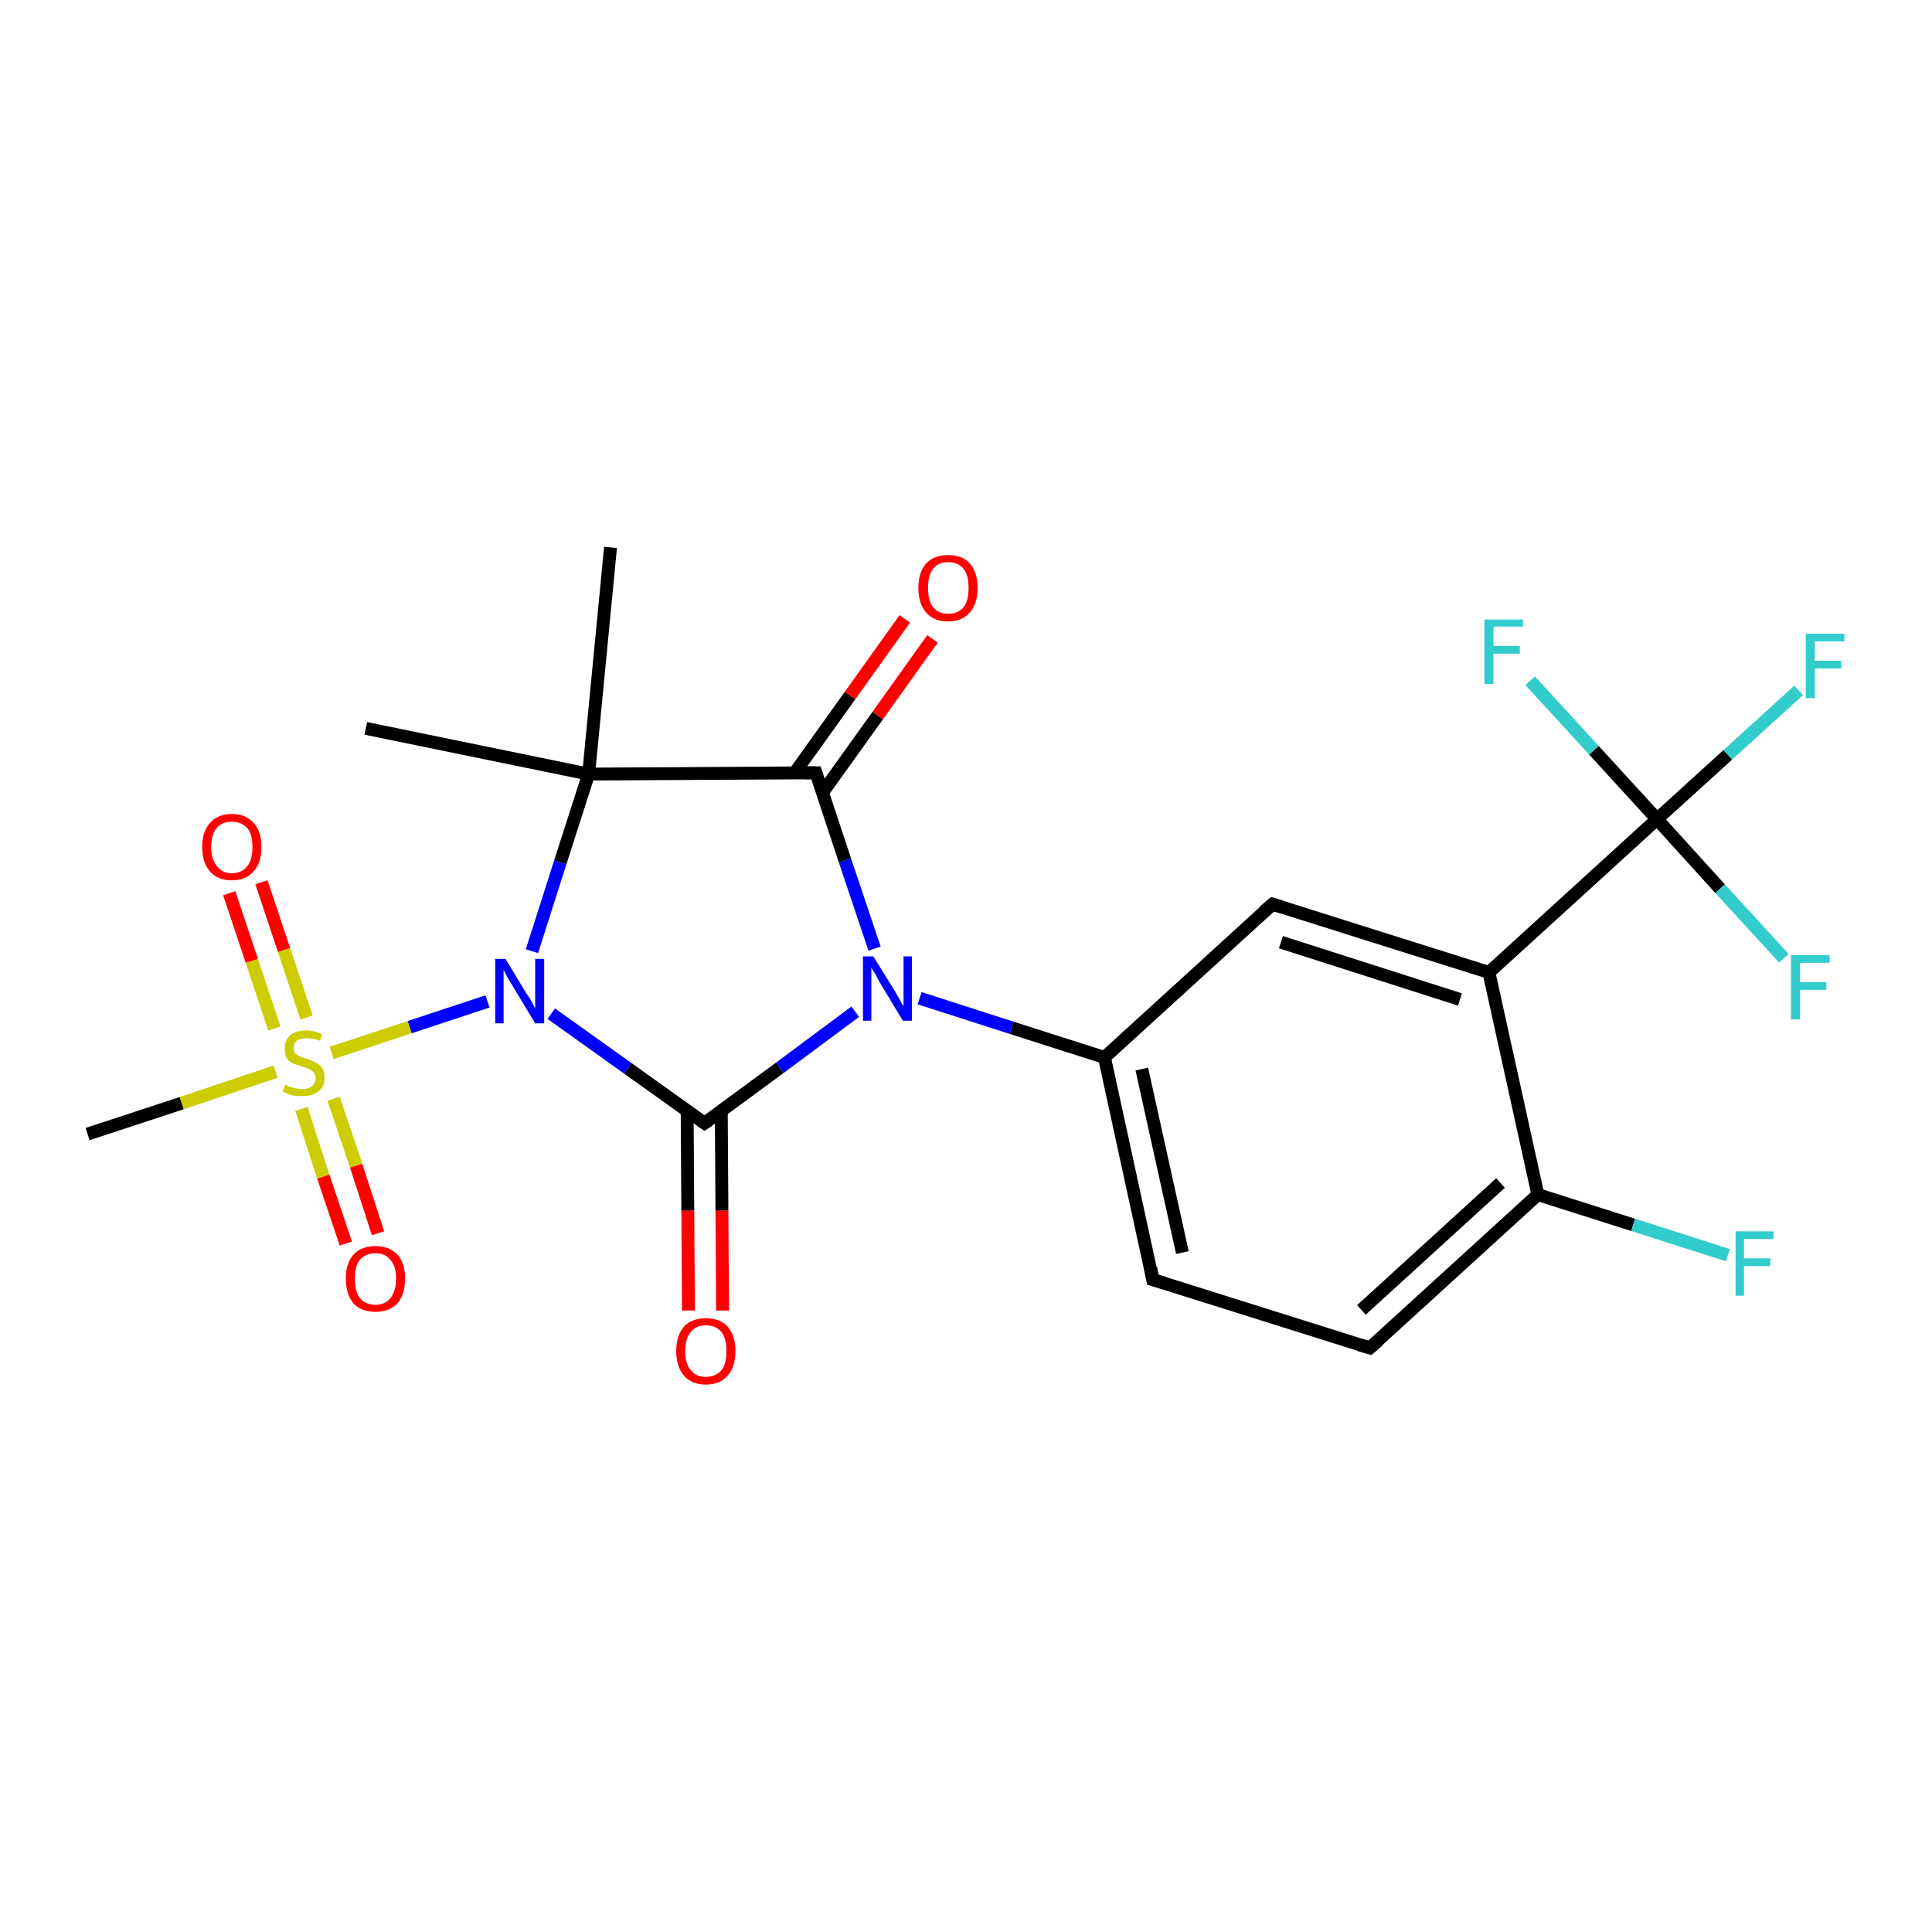 <?xml version='1.0' encoding='iso-8859-1'?>
<svg version='1.1' baseProfile='full'
              xmlns='http://www.w3.org/2000/svg'
                      xmlns:rdkit='http://www.rdkit.org/xml'
                      xmlns:xlink='http://www.w3.org/1999/xlink'
                  xml:space='preserve'
width='300px' height='300px' viewBox='0 0 300 300'>
<!-- END OF HEADER -->
<rect style='opacity:1.0;fill:#FFFFFF;stroke:none' width='300.0' height='300.0' x='0.0' y='0.0'> </rect>
<path class='bond-0 atom-0 atom-1' d='M 56.8,113.1 L 91.4,120.2' style='fill:none;fill-rule:evenodd;stroke:#000000;stroke-width:2.0px;stroke-linecap:butt;stroke-linejoin:miter;stroke-opacity:1' />
<path class='bond-1 atom-1 atom-2' d='M 91.4,120.2 L 94.8,85.0' style='fill:none;fill-rule:evenodd;stroke:#000000;stroke-width:2.0px;stroke-linecap:butt;stroke-linejoin:miter;stroke-opacity:1' />
<path class='bond-2 atom-1 atom-3' d='M 91.4,120.2 L 87.0,133.9' style='fill:none;fill-rule:evenodd;stroke:#000000;stroke-width:2.0px;stroke-linecap:butt;stroke-linejoin:miter;stroke-opacity:1' />
<path class='bond-2 atom-1 atom-3' d='M 87.0,133.9 L 82.6,147.7' style='fill:none;fill-rule:evenodd;stroke:#0000FF;stroke-width:2.0px;stroke-linecap:butt;stroke-linejoin:miter;stroke-opacity:1' />
<path class='bond-3 atom-3 atom-4' d='M 85.6,157.4 L 97.5,165.9' style='fill:none;fill-rule:evenodd;stroke:#0000FF;stroke-width:2.0px;stroke-linecap:butt;stroke-linejoin:miter;stroke-opacity:1' />
<path class='bond-3 atom-3 atom-4' d='M 97.5,165.9 L 109.4,174.4' style='fill:none;fill-rule:evenodd;stroke:#000000;stroke-width:2.0px;stroke-linecap:butt;stroke-linejoin:miter;stroke-opacity:1' />
<path class='bond-4 atom-4 atom-5' d='M 106.7,172.5 L 106.8,188.0' style='fill:none;fill-rule:evenodd;stroke:#000000;stroke-width:2.0px;stroke-linecap:butt;stroke-linejoin:miter;stroke-opacity:1' />
<path class='bond-4 atom-4 atom-5' d='M 106.8,188.0 L 106.9,203.5' style='fill:none;fill-rule:evenodd;stroke:#FF0000;stroke-width:2.0px;stroke-linecap:butt;stroke-linejoin:miter;stroke-opacity:1' />
<path class='bond-4 atom-4 atom-5' d='M 112.0,172.5 L 112.1,188.0' style='fill:none;fill-rule:evenodd;stroke:#000000;stroke-width:2.0px;stroke-linecap:butt;stroke-linejoin:miter;stroke-opacity:1' />
<path class='bond-4 atom-4 atom-5' d='M 112.1,188.0 L 112.2,203.5' style='fill:none;fill-rule:evenodd;stroke:#FF0000;stroke-width:2.0px;stroke-linecap:butt;stroke-linejoin:miter;stroke-opacity:1' />
<path class='bond-5 atom-4 atom-6' d='M 109.4,174.4 L 121.1,165.8' style='fill:none;fill-rule:evenodd;stroke:#000000;stroke-width:2.0px;stroke-linecap:butt;stroke-linejoin:miter;stroke-opacity:1' />
<path class='bond-5 atom-4 atom-6' d='M 121.1,165.8 L 132.8,157.1' style='fill:none;fill-rule:evenodd;stroke:#0000FF;stroke-width:2.0px;stroke-linecap:butt;stroke-linejoin:miter;stroke-opacity:1' />
<path class='bond-6 atom-6 atom-7' d='M 135.8,147.3 L 131.2,133.6' style='fill:none;fill-rule:evenodd;stroke:#0000FF;stroke-width:2.0px;stroke-linecap:butt;stroke-linejoin:miter;stroke-opacity:1' />
<path class='bond-6 atom-6 atom-7' d='M 131.2,133.6 L 126.7,120.0' style='fill:none;fill-rule:evenodd;stroke:#000000;stroke-width:2.0px;stroke-linecap:butt;stroke-linejoin:miter;stroke-opacity:1' />
<path class='bond-7 atom-7 atom-8' d='M 127.7,123.1 L 136.3,111.1' style='fill:none;fill-rule:evenodd;stroke:#000000;stroke-width:2.0px;stroke-linecap:butt;stroke-linejoin:miter;stroke-opacity:1' />
<path class='bond-7 atom-7 atom-8' d='M 136.3,111.1 L 144.8,99.2' style='fill:none;fill-rule:evenodd;stroke:#FF0000;stroke-width:2.0px;stroke-linecap:butt;stroke-linejoin:miter;stroke-opacity:1' />
<path class='bond-7 atom-7 atom-8' d='M 123.4,120.0 L 132.0,108.0' style='fill:none;fill-rule:evenodd;stroke:#000000;stroke-width:2.0px;stroke-linecap:butt;stroke-linejoin:miter;stroke-opacity:1' />
<path class='bond-7 atom-7 atom-8' d='M 132.0,108.0 L 140.5,96.1' style='fill:none;fill-rule:evenodd;stroke:#FF0000;stroke-width:2.0px;stroke-linecap:butt;stroke-linejoin:miter;stroke-opacity:1' />
<path class='bond-8 atom-6 atom-9' d='M 142.8,155.0 L 157.1,159.6' style='fill:none;fill-rule:evenodd;stroke:#0000FF;stroke-width:2.0px;stroke-linecap:butt;stroke-linejoin:miter;stroke-opacity:1' />
<path class='bond-8 atom-6 atom-9' d='M 157.1,159.6 L 171.5,164.2' style='fill:none;fill-rule:evenodd;stroke:#000000;stroke-width:2.0px;stroke-linecap:butt;stroke-linejoin:miter;stroke-opacity:1' />
<path class='bond-9 atom-9 atom-10' d='M 171.5,164.2 L 179.0,198.7' style='fill:none;fill-rule:evenodd;stroke:#000000;stroke-width:2.0px;stroke-linecap:butt;stroke-linejoin:miter;stroke-opacity:1' />
<path class='bond-9 atom-9 atom-10' d='M 177.3,166.0 L 183.6,194.5' style='fill:none;fill-rule:evenodd;stroke:#000000;stroke-width:2.0px;stroke-linecap:butt;stroke-linejoin:miter;stroke-opacity:1' />
<path class='bond-10 atom-10 atom-11' d='M 179.0,198.7 L 212.7,209.3' style='fill:none;fill-rule:evenodd;stroke:#000000;stroke-width:2.0px;stroke-linecap:butt;stroke-linejoin:miter;stroke-opacity:1' />
<path class='bond-11 atom-11 atom-12' d='M 212.7,209.3 L 238.8,185.5' style='fill:none;fill-rule:evenodd;stroke:#000000;stroke-width:2.0px;stroke-linecap:butt;stroke-linejoin:miter;stroke-opacity:1' />
<path class='bond-11 atom-11 atom-12' d='M 211.4,203.4 L 233.0,183.7' style='fill:none;fill-rule:evenodd;stroke:#000000;stroke-width:2.0px;stroke-linecap:butt;stroke-linejoin:miter;stroke-opacity:1' />
<path class='bond-12 atom-12 atom-13' d='M 238.8,185.5 L 253.6,190.2' style='fill:none;fill-rule:evenodd;stroke:#000000;stroke-width:2.0px;stroke-linecap:butt;stroke-linejoin:miter;stroke-opacity:1' />
<path class='bond-12 atom-12 atom-13' d='M 253.6,190.2 L 268.3,194.9' style='fill:none;fill-rule:evenodd;stroke:#33CCCC;stroke-width:2.0px;stroke-linecap:butt;stroke-linejoin:miter;stroke-opacity:1' />
<path class='bond-13 atom-12 atom-14' d='M 238.8,185.5 L 231.2,151.0' style='fill:none;fill-rule:evenodd;stroke:#000000;stroke-width:2.0px;stroke-linecap:butt;stroke-linejoin:miter;stroke-opacity:1' />
<path class='bond-14 atom-14 atom-15' d='M 231.2,151.0 L 197.6,140.4' style='fill:none;fill-rule:evenodd;stroke:#000000;stroke-width:2.0px;stroke-linecap:butt;stroke-linejoin:miter;stroke-opacity:1' />
<path class='bond-14 atom-14 atom-15' d='M 226.7,155.2 L 198.9,146.3' style='fill:none;fill-rule:evenodd;stroke:#000000;stroke-width:2.0px;stroke-linecap:butt;stroke-linejoin:miter;stroke-opacity:1' />
<path class='bond-15 atom-14 atom-16' d='M 231.2,151.0 L 257.3,127.2' style='fill:none;fill-rule:evenodd;stroke:#000000;stroke-width:2.0px;stroke-linecap:butt;stroke-linejoin:miter;stroke-opacity:1' />
<path class='bond-16 atom-16 atom-17' d='M 257.3,127.2 L 268.3,117.2' style='fill:none;fill-rule:evenodd;stroke:#000000;stroke-width:2.0px;stroke-linecap:butt;stroke-linejoin:miter;stroke-opacity:1' />
<path class='bond-16 atom-16 atom-17' d='M 268.3,117.2 L 279.3,107.2' style='fill:none;fill-rule:evenodd;stroke:#33CCCC;stroke-width:2.0px;stroke-linecap:butt;stroke-linejoin:miter;stroke-opacity:1' />
<path class='bond-17 atom-16 atom-18' d='M 257.3,127.2 L 267.1,138.0' style='fill:none;fill-rule:evenodd;stroke:#000000;stroke-width:2.0px;stroke-linecap:butt;stroke-linejoin:miter;stroke-opacity:1' />
<path class='bond-17 atom-16 atom-18' d='M 267.1,138.0 L 277.0,148.8' style='fill:none;fill-rule:evenodd;stroke:#33CCCC;stroke-width:2.0px;stroke-linecap:butt;stroke-linejoin:miter;stroke-opacity:1' />
<path class='bond-18 atom-16 atom-19' d='M 257.3,127.2 L 247.5,116.5' style='fill:none;fill-rule:evenodd;stroke:#000000;stroke-width:2.0px;stroke-linecap:butt;stroke-linejoin:miter;stroke-opacity:1' />
<path class='bond-18 atom-16 atom-19' d='M 247.5,116.5 L 237.6,105.7' style='fill:none;fill-rule:evenodd;stroke:#33CCCC;stroke-width:2.0px;stroke-linecap:butt;stroke-linejoin:miter;stroke-opacity:1' />
<path class='bond-19 atom-3 atom-20' d='M 75.7,155.5 L 63.6,159.5' style='fill:none;fill-rule:evenodd;stroke:#0000FF;stroke-width:2.0px;stroke-linecap:butt;stroke-linejoin:miter;stroke-opacity:1' />
<path class='bond-19 atom-3 atom-20' d='M 63.6,159.5 L 51.5,163.5' style='fill:none;fill-rule:evenodd;stroke:#CCCC00;stroke-width:2.0px;stroke-linecap:butt;stroke-linejoin:miter;stroke-opacity:1' />
<path class='bond-20 atom-20 atom-21' d='M 42.8,166.4 L 28.2,171.3' style='fill:none;fill-rule:evenodd;stroke:#CCCC00;stroke-width:2.0px;stroke-linecap:butt;stroke-linejoin:miter;stroke-opacity:1' />
<path class='bond-20 atom-20 atom-21' d='M 28.2,171.3 L 13.6,176.1' style='fill:none;fill-rule:evenodd;stroke:#000000;stroke-width:2.0px;stroke-linecap:butt;stroke-linejoin:miter;stroke-opacity:1' />
<path class='bond-21 atom-20 atom-22' d='M 47.6,158.0 L 44.1,147.5' style='fill:none;fill-rule:evenodd;stroke:#CCCC00;stroke-width:2.0px;stroke-linecap:butt;stroke-linejoin:miter;stroke-opacity:1' />
<path class='bond-21 atom-20 atom-22' d='M 44.1,147.5 L 40.6,137.0' style='fill:none;fill-rule:evenodd;stroke:#FF0000;stroke-width:2.0px;stroke-linecap:butt;stroke-linejoin:miter;stroke-opacity:1' />
<path class='bond-21 atom-20 atom-22' d='M 42.6,159.7 L 39.1,149.2' style='fill:none;fill-rule:evenodd;stroke:#CCCC00;stroke-width:2.0px;stroke-linecap:butt;stroke-linejoin:miter;stroke-opacity:1' />
<path class='bond-21 atom-20 atom-22' d='M 39.1,149.2 L 35.6,138.7' style='fill:none;fill-rule:evenodd;stroke:#FF0000;stroke-width:2.0px;stroke-linecap:butt;stroke-linejoin:miter;stroke-opacity:1' />
<path class='bond-22 atom-20 atom-23' d='M 46.8,172.2 L 50.2,182.7' style='fill:none;fill-rule:evenodd;stroke:#CCCC00;stroke-width:2.0px;stroke-linecap:butt;stroke-linejoin:miter;stroke-opacity:1' />
<path class='bond-22 atom-20 atom-23' d='M 50.2,182.7 L 53.7,193.1' style='fill:none;fill-rule:evenodd;stroke:#FF0000;stroke-width:2.0px;stroke-linecap:butt;stroke-linejoin:miter;stroke-opacity:1' />
<path class='bond-22 atom-20 atom-23' d='M 51.8,170.6 L 55.3,181.0' style='fill:none;fill-rule:evenodd;stroke:#CCCC00;stroke-width:2.0px;stroke-linecap:butt;stroke-linejoin:miter;stroke-opacity:1' />
<path class='bond-22 atom-20 atom-23' d='M 55.3,181.0 L 58.7,191.5' style='fill:none;fill-rule:evenodd;stroke:#FF0000;stroke-width:2.0px;stroke-linecap:butt;stroke-linejoin:miter;stroke-opacity:1' />
<path class='bond-23 atom-7 atom-1' d='M 126.7,120.0 L 91.4,120.2' style='fill:none;fill-rule:evenodd;stroke:#000000;stroke-width:2.0px;stroke-linecap:butt;stroke-linejoin:miter;stroke-opacity:1' />
<path class='bond-24 atom-15 atom-9' d='M 197.6,140.4 L 171.5,164.2' style='fill:none;fill-rule:evenodd;stroke:#000000;stroke-width:2.0px;stroke-linecap:butt;stroke-linejoin:miter;stroke-opacity:1' />
<path d='M 108.8,174.0 L 109.4,174.4 L 110.0,174.0' style='fill:none;stroke:#000000;stroke-width:2.0px;stroke-linecap:butt;stroke-linejoin:miter;stroke-opacity:1;' />
<path d='M 126.9,120.6 L 126.7,120.0 L 124.9,120.0' style='fill:none;stroke:#000000;stroke-width:2.0px;stroke-linecap:butt;stroke-linejoin:miter;stroke-opacity:1;' />
<path d='M 178.7,196.9 L 179.0,198.7 L 180.7,199.2' style='fill:none;stroke:#000000;stroke-width:2.0px;stroke-linecap:butt;stroke-linejoin:miter;stroke-opacity:1;' />
<path d='M 211.0,208.8 L 212.7,209.3 L 214.0,208.2' style='fill:none;stroke:#000000;stroke-width:2.0px;stroke-linecap:butt;stroke-linejoin:miter;stroke-opacity:1;' />
<path d='M 199.2,140.9 L 197.6,140.4 L 196.3,141.5' style='fill:none;stroke:#000000;stroke-width:2.0px;stroke-linecap:butt;stroke-linejoin:miter;stroke-opacity:1;' />
<path class='atom-3' d='M 78.5 148.9
L 81.7 154.2
Q 82.1 154.7, 82.6 155.6
Q 83.1 156.6, 83.1 156.6
L 83.1 148.9
L 84.5 148.9
L 84.5 158.9
L 83.1 158.9
L 79.6 153.1
Q 79.2 152.4, 78.7 151.6
Q 78.3 150.8, 78.2 150.6
L 78.2 158.9
L 76.9 158.9
L 76.9 148.9
L 78.5 148.9
' fill='#0000FF'/>
<path class='atom-5' d='M 105.0 209.8
Q 105.0 207.4, 106.2 206.0
Q 107.4 204.7, 109.6 204.7
Q 111.8 204.7, 113.0 206.0
Q 114.2 207.4, 114.2 209.8
Q 114.2 212.2, 113.0 213.6
Q 111.8 215.0, 109.6 215.0
Q 107.4 215.0, 106.2 213.6
Q 105.0 212.2, 105.0 209.8
M 109.6 213.8
Q 111.1 213.8, 112.0 212.8
Q 112.8 211.8, 112.8 209.8
Q 112.8 207.8, 112.0 206.8
Q 111.1 205.8, 109.6 205.8
Q 108.1 205.8, 107.3 206.8
Q 106.4 207.8, 106.4 209.8
Q 106.4 211.8, 107.3 212.8
Q 108.1 213.8, 109.6 213.8
' fill='#FF0000'/>
<path class='atom-6' d='M 135.6 148.5
L 138.9 153.8
Q 139.2 154.3, 139.7 155.2
Q 140.2 156.2, 140.3 156.2
L 140.3 148.5
L 141.6 148.5
L 141.6 158.5
L 140.2 158.5
L 136.7 152.7
Q 136.3 152.0, 135.9 151.2
Q 135.4 150.5, 135.3 150.2
L 135.3 158.5
L 134.0 158.5
L 134.0 148.5
L 135.6 148.5
' fill='#0000FF'/>
<path class='atom-8' d='M 142.6 91.3
Q 142.6 88.9, 143.8 87.5
Q 145.0 86.2, 147.2 86.2
Q 149.5 86.2, 150.6 87.5
Q 151.8 88.9, 151.8 91.3
Q 151.8 93.7, 150.6 95.1
Q 149.4 96.5, 147.2 96.5
Q 145.0 96.5, 143.8 95.1
Q 142.6 93.7, 142.6 91.3
M 147.2 95.3
Q 148.8 95.3, 149.6 94.3
Q 150.4 93.3, 150.4 91.3
Q 150.4 89.3, 149.6 88.3
Q 148.8 87.3, 147.2 87.3
Q 145.7 87.3, 144.9 88.3
Q 144.1 89.3, 144.1 91.3
Q 144.1 93.3, 144.9 94.3
Q 145.7 95.3, 147.2 95.3
' fill='#FF0000'/>
<path class='atom-13' d='M 269.5 191.2
L 275.4 191.2
L 275.4 192.4
L 270.8 192.4
L 270.8 195.4
L 274.9 195.4
L 274.9 196.6
L 270.8 196.6
L 270.8 201.2
L 269.5 201.2
L 269.5 191.2
' fill='#33CCCC'/>
<path class='atom-17' d='M 280.4 98.4
L 286.4 98.4
L 286.4 99.6
L 281.8 99.6
L 281.8 102.6
L 285.9 102.6
L 285.9 103.8
L 281.8 103.8
L 281.8 108.4
L 280.4 108.4
L 280.4 98.4
' fill='#33CCCC'/>
<path class='atom-18' d='M 278.1 148.3
L 284.1 148.3
L 284.1 149.5
L 279.5 149.5
L 279.5 152.5
L 283.6 152.5
L 283.6 153.7
L 279.5 153.7
L 279.5 158.3
L 278.1 158.3
L 278.1 148.3
' fill='#33CCCC'/>
<path class='atom-19' d='M 230.5 96.2
L 236.5 96.2
L 236.5 97.3
L 231.9 97.3
L 231.9 100.3
L 236.0 100.3
L 236.0 101.5
L 231.9 101.5
L 231.9 106.2
L 230.5 106.2
L 230.5 96.2
' fill='#33CCCC'/>
<path class='atom-20' d='M 44.3 168.4
Q 44.4 168.5, 44.9 168.7
Q 45.4 168.9, 45.9 169.0
Q 46.4 169.1, 46.9 169.1
Q 47.9 169.1, 48.4 168.7
Q 49.0 168.2, 49.0 167.4
Q 49.0 166.8, 48.7 166.5
Q 48.4 166.2, 48.0 166.0
Q 47.6 165.8, 46.9 165.6
Q 46.0 165.3, 45.4 165.1
Q 44.9 164.8, 44.5 164.3
Q 44.2 163.7, 44.2 162.8
Q 44.2 161.6, 45.0 160.8
Q 45.9 160.0, 47.6 160.0
Q 48.7 160.0, 50.0 160.6
L 49.7 161.6
Q 48.5 161.2, 47.6 161.2
Q 46.6 161.2, 46.1 161.6
Q 45.6 162.0, 45.6 162.6
Q 45.6 163.2, 45.8 163.5
Q 46.1 163.8, 46.5 164.0
Q 46.9 164.2, 47.6 164.4
Q 48.5 164.7, 49.0 165.0
Q 49.6 165.3, 50.0 165.8
Q 50.4 166.4, 50.4 167.4
Q 50.4 168.8, 49.4 169.5
Q 48.5 170.2, 47.0 170.2
Q 46.1 170.2, 45.4 170.1
Q 44.7 169.9, 43.9 169.5
L 44.3 168.4
' fill='#CCCC00'/>
<path class='atom-22' d='M 31.4 131.5
Q 31.4 129.1, 32.6 127.8
Q 33.8 126.4, 36.0 126.4
Q 38.2 126.4, 39.4 127.8
Q 40.6 129.1, 40.6 131.5
Q 40.6 133.9, 39.4 135.3
Q 38.2 136.7, 36.0 136.7
Q 33.8 136.7, 32.6 135.3
Q 31.4 134.0, 31.4 131.5
M 36.0 135.6
Q 37.5 135.6, 38.4 134.5
Q 39.2 133.5, 39.2 131.5
Q 39.2 129.5, 38.4 128.6
Q 37.5 127.6, 36.0 127.6
Q 34.5 127.6, 33.7 128.5
Q 32.8 129.5, 32.8 131.5
Q 32.8 133.5, 33.7 134.5
Q 34.5 135.6, 36.0 135.6
' fill='#FF0000'/>
<path class='atom-23' d='M 53.7 198.5
Q 53.7 196.1, 54.9 194.8
Q 56.1 193.5, 58.3 193.5
Q 60.5 193.5, 61.7 194.8
Q 62.9 196.1, 62.9 198.5
Q 62.9 201.0, 61.7 202.4
Q 60.5 203.7, 58.3 203.7
Q 56.1 203.7, 54.9 202.4
Q 53.7 201.0, 53.7 198.5
M 58.3 202.6
Q 59.8 202.6, 60.6 201.6
Q 61.5 200.5, 61.5 198.5
Q 61.5 196.6, 60.6 195.6
Q 59.8 194.6, 58.3 194.6
Q 56.8 194.6, 55.9 195.6
Q 55.1 196.6, 55.1 198.5
Q 55.1 200.6, 55.9 201.6
Q 56.8 202.6, 58.3 202.6
' fill='#FF0000'/>
</svg>
